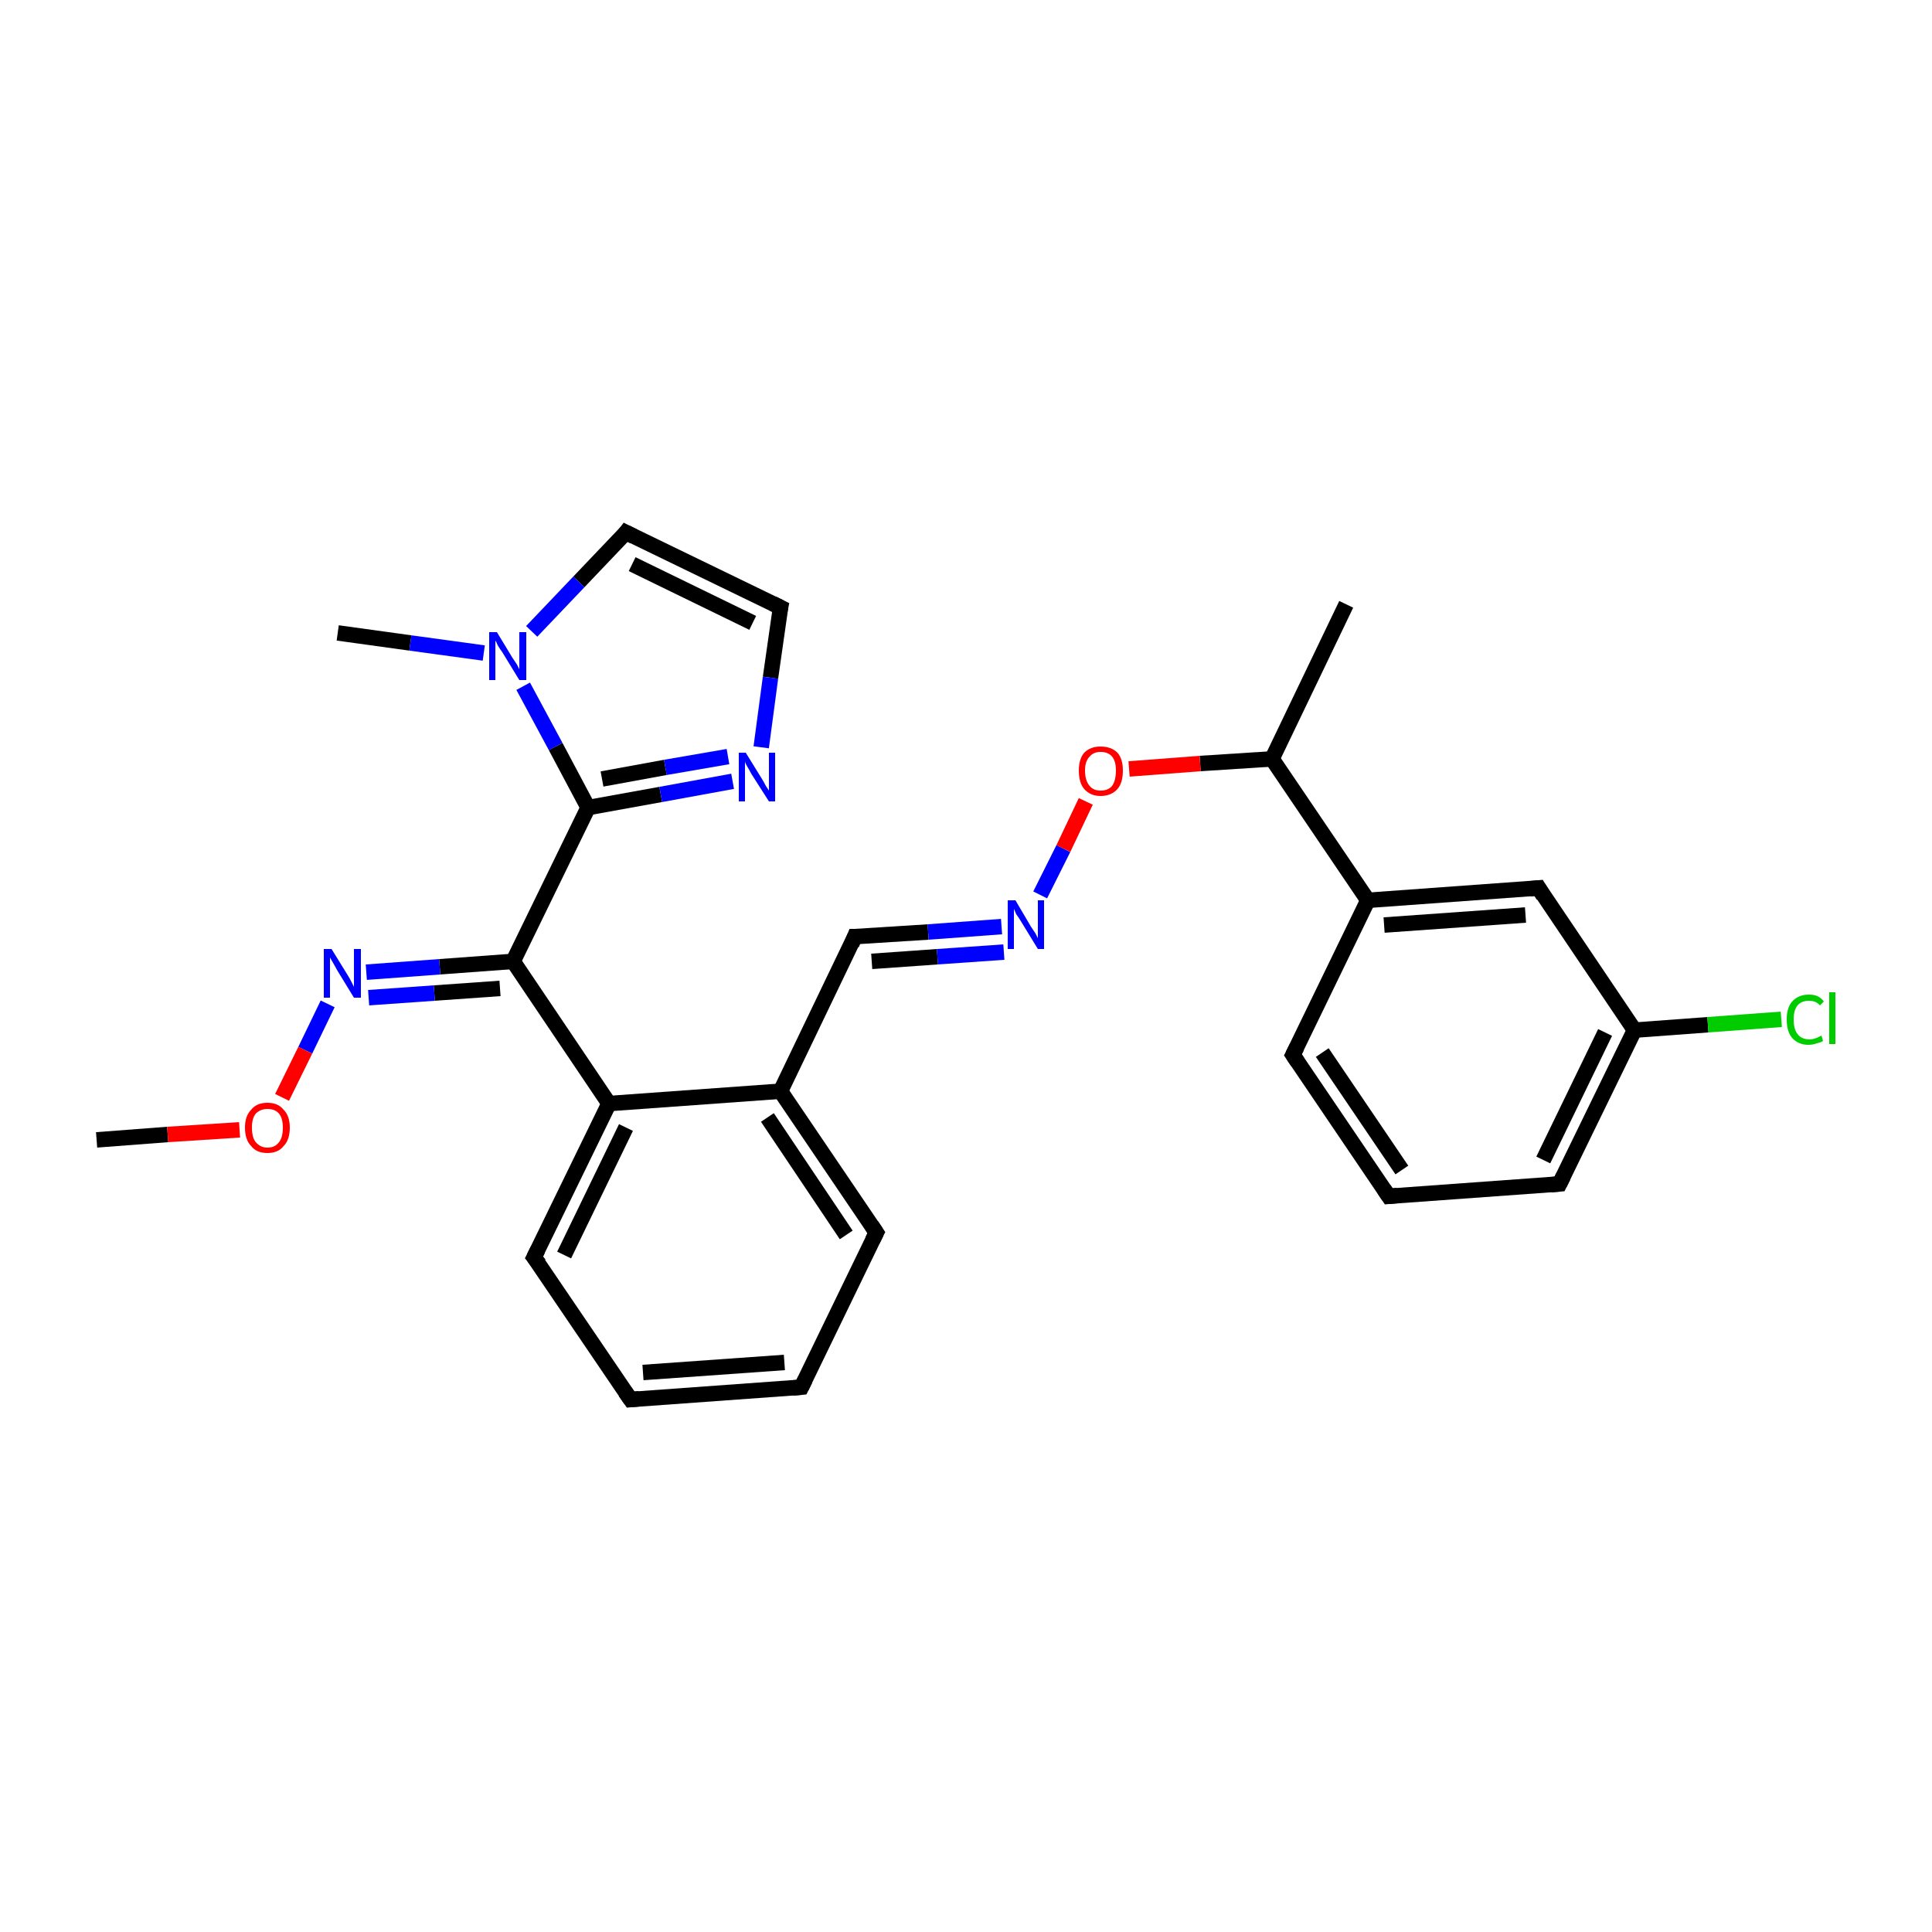 <?xml version='1.0' encoding='iso-8859-1'?>
<svg version='1.1' baseProfile='full'
              xmlns='http://www.w3.org/2000/svg'
                      xmlns:rdkit='http://www.rdkit.org/xml'
                      xmlns:xlink='http://www.w3.org/1999/xlink'
                  xml:space='preserve'
width='250px' height='250px' viewBox='0 0 250 250'>
<!-- END OF HEADER -->
<rect style='opacity:1.0;fill:#FFFFFF;stroke:none' width='250.0' height='250.0' x='0.0' y='0.0'> </rect>
<path class='bond-0 atom-0 atom-14' d='M 174.2,78.2 L 164.6,98.2' style='fill:none;fill-rule:evenodd;stroke:#000000;stroke-width:2.0px;stroke-linecap:butt;stroke-linejoin:miter;stroke-opacity:1' />
<path class='bond-1 atom-1 atom-25' d='M 43.7,81.9 L 53.1,83.2' style='fill:none;fill-rule:evenodd;stroke:#000000;stroke-width:2.0px;stroke-linecap:butt;stroke-linejoin:miter;stroke-opacity:1' />
<path class='bond-1 atom-1 atom-25' d='M 53.1,83.2 L 62.6,84.5' style='fill:none;fill-rule:evenodd;stroke:#0000FF;stroke-width:2.0px;stroke-linecap:butt;stroke-linejoin:miter;stroke-opacity:1' />
<path class='bond-2 atom-2 atom-26' d='M 12.5,147.5 L 21.7,146.8' style='fill:none;fill-rule:evenodd;stroke:#000000;stroke-width:2.0px;stroke-linecap:butt;stroke-linejoin:miter;stroke-opacity:1' />
<path class='bond-2 atom-2 atom-26' d='M 21.7,146.8 L 31.0,146.2' style='fill:none;fill-rule:evenodd;stroke:#FF0000;stroke-width:2.0px;stroke-linecap:butt;stroke-linejoin:miter;stroke-opacity:1' />
<path class='bond-3 atom-3 atom-4' d='M 103.7,179.5 L 81.6,181.1' style='fill:none;fill-rule:evenodd;stroke:#000000;stroke-width:2.0px;stroke-linecap:butt;stroke-linejoin:miter;stroke-opacity:1' />
<path class='bond-3 atom-3 atom-4' d='M 101.5,176.3 L 83.2,177.6' style='fill:none;fill-rule:evenodd;stroke:#000000;stroke-width:2.0px;stroke-linecap:butt;stroke-linejoin:miter;stroke-opacity:1' />
<path class='bond-4 atom-3 atom-6' d='M 103.7,179.5 L 113.4,159.5' style='fill:none;fill-rule:evenodd;stroke:#000000;stroke-width:2.0px;stroke-linecap:butt;stroke-linejoin:miter;stroke-opacity:1' />
<path class='bond-5 atom-4 atom-9' d='M 81.6,181.1 L 69.1,162.7' style='fill:none;fill-rule:evenodd;stroke:#000000;stroke-width:2.0px;stroke-linecap:butt;stroke-linejoin:miter;stroke-opacity:1' />
<path class='bond-6 atom-5 atom-7' d='M 179.7,154.8 L 167.3,136.5' style='fill:none;fill-rule:evenodd;stroke:#000000;stroke-width:2.0px;stroke-linecap:butt;stroke-linejoin:miter;stroke-opacity:1' />
<path class='bond-6 atom-5 atom-7' d='M 181.4,151.4 L 171.1,136.2' style='fill:none;fill-rule:evenodd;stroke:#000000;stroke-width:2.0px;stroke-linecap:butt;stroke-linejoin:miter;stroke-opacity:1' />
<path class='bond-7 atom-5 atom-8' d='M 179.7,154.8 L 201.8,153.2' style='fill:none;fill-rule:evenodd;stroke:#000000;stroke-width:2.0px;stroke-linecap:butt;stroke-linejoin:miter;stroke-opacity:1' />
<path class='bond-8 atom-6 atom-16' d='M 113.4,159.5 L 101.0,141.2' style='fill:none;fill-rule:evenodd;stroke:#000000;stroke-width:2.0px;stroke-linecap:butt;stroke-linejoin:miter;stroke-opacity:1' />
<path class='bond-8 atom-6 atom-16' d='M 109.5,159.8 L 99.3,144.6' style='fill:none;fill-rule:evenodd;stroke:#000000;stroke-width:2.0px;stroke-linecap:butt;stroke-linejoin:miter;stroke-opacity:1' />
<path class='bond-9 atom-7 atom-15' d='M 167.3,136.5 L 177.0,116.5' style='fill:none;fill-rule:evenodd;stroke:#000000;stroke-width:2.0px;stroke-linecap:butt;stroke-linejoin:miter;stroke-opacity:1' />
<path class='bond-10 atom-8 atom-17' d='M 201.8,153.2 L 211.5,133.3' style='fill:none;fill-rule:evenodd;stroke:#000000;stroke-width:2.0px;stroke-linecap:butt;stroke-linejoin:miter;stroke-opacity:1' />
<path class='bond-10 atom-8 atom-17' d='M 199.7,150.1 L 207.7,133.6' style='fill:none;fill-rule:evenodd;stroke:#000000;stroke-width:2.0px;stroke-linecap:butt;stroke-linejoin:miter;stroke-opacity:1' />
<path class='bond-11 atom-9 atom-18' d='M 69.1,162.7 L 78.8,142.8' style='fill:none;fill-rule:evenodd;stroke:#000000;stroke-width:2.0px;stroke-linecap:butt;stroke-linejoin:miter;stroke-opacity:1' />
<path class='bond-11 atom-9 atom-18' d='M 73.0,162.4 L 81.0,145.9' style='fill:none;fill-rule:evenodd;stroke:#000000;stroke-width:2.0px;stroke-linecap:butt;stroke-linejoin:miter;stroke-opacity:1' />
<path class='bond-12 atom-10 atom-11' d='M 101.0,78.6 L 81.0,68.9' style='fill:none;fill-rule:evenodd;stroke:#000000;stroke-width:2.0px;stroke-linecap:butt;stroke-linejoin:miter;stroke-opacity:1' />
<path class='bond-12 atom-10 atom-11' d='M 97.4,80.6 L 81.8,73.0' style='fill:none;fill-rule:evenodd;stroke:#000000;stroke-width:2.0px;stroke-linecap:butt;stroke-linejoin:miter;stroke-opacity:1' />
<path class='bond-13 atom-10 atom-22' d='M 101.0,78.6 L 99.7,87.7' style='fill:none;fill-rule:evenodd;stroke:#000000;stroke-width:2.0px;stroke-linecap:butt;stroke-linejoin:miter;stroke-opacity:1' />
<path class='bond-13 atom-10 atom-22' d='M 99.7,87.7 L 98.5,96.7' style='fill:none;fill-rule:evenodd;stroke:#0000FF;stroke-width:2.0px;stroke-linecap:butt;stroke-linejoin:miter;stroke-opacity:1' />
<path class='bond-14 atom-11 atom-25' d='M 81.0,68.9 L 74.9,75.3' style='fill:none;fill-rule:evenodd;stroke:#000000;stroke-width:2.0px;stroke-linecap:butt;stroke-linejoin:miter;stroke-opacity:1' />
<path class='bond-14 atom-11 atom-25' d='M 74.9,75.3 L 68.8,81.7' style='fill:none;fill-rule:evenodd;stroke:#0000FF;stroke-width:2.0px;stroke-linecap:butt;stroke-linejoin:miter;stroke-opacity:1' />
<path class='bond-15 atom-12 atom-15' d='M 199.1,114.9 L 177.0,116.5' style='fill:none;fill-rule:evenodd;stroke:#000000;stroke-width:2.0px;stroke-linecap:butt;stroke-linejoin:miter;stroke-opacity:1' />
<path class='bond-15 atom-12 atom-15' d='M 197.4,118.4 L 179.1,119.7' style='fill:none;fill-rule:evenodd;stroke:#000000;stroke-width:2.0px;stroke-linecap:butt;stroke-linejoin:miter;stroke-opacity:1' />
<path class='bond-16 atom-12 atom-17' d='M 199.1,114.9 L 211.5,133.3' style='fill:none;fill-rule:evenodd;stroke:#000000;stroke-width:2.0px;stroke-linecap:butt;stroke-linejoin:miter;stroke-opacity:1' />
<path class='bond-17 atom-13 atom-16' d='M 110.6,121.2 L 101.0,141.2' style='fill:none;fill-rule:evenodd;stroke:#000000;stroke-width:2.0px;stroke-linecap:butt;stroke-linejoin:miter;stroke-opacity:1' />
<path class='bond-18 atom-13 atom-23' d='M 110.6,121.2 L 120.1,120.6' style='fill:none;fill-rule:evenodd;stroke:#000000;stroke-width:2.0px;stroke-linecap:butt;stroke-linejoin:miter;stroke-opacity:1' />
<path class='bond-18 atom-13 atom-23' d='M 120.1,120.6 L 129.6,119.9' style='fill:none;fill-rule:evenodd;stroke:#0000FF;stroke-width:2.0px;stroke-linecap:butt;stroke-linejoin:miter;stroke-opacity:1' />
<path class='bond-18 atom-13 atom-23' d='M 112.8,124.4 L 121.3,123.8' style='fill:none;fill-rule:evenodd;stroke:#000000;stroke-width:2.0px;stroke-linecap:butt;stroke-linejoin:miter;stroke-opacity:1' />
<path class='bond-18 atom-13 atom-23' d='M 121.3,123.8 L 129.9,123.2' style='fill:none;fill-rule:evenodd;stroke:#0000FF;stroke-width:2.0px;stroke-linecap:butt;stroke-linejoin:miter;stroke-opacity:1' />
<path class='bond-19 atom-14 atom-15' d='M 164.6,98.2 L 177.0,116.5' style='fill:none;fill-rule:evenodd;stroke:#000000;stroke-width:2.0px;stroke-linecap:butt;stroke-linejoin:miter;stroke-opacity:1' />
<path class='bond-20 atom-14 atom-27' d='M 164.6,98.2 L 155.3,98.8' style='fill:none;fill-rule:evenodd;stroke:#000000;stroke-width:2.0px;stroke-linecap:butt;stroke-linejoin:miter;stroke-opacity:1' />
<path class='bond-20 atom-14 atom-27' d='M 155.3,98.8 L 146.1,99.5' style='fill:none;fill-rule:evenodd;stroke:#FF0000;stroke-width:2.0px;stroke-linecap:butt;stroke-linejoin:miter;stroke-opacity:1' />
<path class='bond-21 atom-16 atom-18' d='M 101.0,141.2 L 78.8,142.8' style='fill:none;fill-rule:evenodd;stroke:#000000;stroke-width:2.0px;stroke-linecap:butt;stroke-linejoin:miter;stroke-opacity:1' />
<path class='bond-22 atom-17 atom-21' d='M 211.5,133.3 L 221.0,132.6' style='fill:none;fill-rule:evenodd;stroke:#000000;stroke-width:2.0px;stroke-linecap:butt;stroke-linejoin:miter;stroke-opacity:1' />
<path class='bond-22 atom-17 atom-21' d='M 221.0,132.6 L 230.5,131.9' style='fill:none;fill-rule:evenodd;stroke:#00CC00;stroke-width:2.0px;stroke-linecap:butt;stroke-linejoin:miter;stroke-opacity:1' />
<path class='bond-23 atom-18 atom-19' d='M 78.8,142.8 L 66.4,124.4' style='fill:none;fill-rule:evenodd;stroke:#000000;stroke-width:2.0px;stroke-linecap:butt;stroke-linejoin:miter;stroke-opacity:1' />
<path class='bond-24 atom-19 atom-20' d='M 66.4,124.4 L 76.1,104.5' style='fill:none;fill-rule:evenodd;stroke:#000000;stroke-width:2.0px;stroke-linecap:butt;stroke-linejoin:miter;stroke-opacity:1' />
<path class='bond-25 atom-19 atom-24' d='M 66.4,124.4 L 56.9,125.1' style='fill:none;fill-rule:evenodd;stroke:#000000;stroke-width:2.0px;stroke-linecap:butt;stroke-linejoin:miter;stroke-opacity:1' />
<path class='bond-25 atom-19 atom-24' d='M 56.9,125.1 L 47.4,125.8' style='fill:none;fill-rule:evenodd;stroke:#0000FF;stroke-width:2.0px;stroke-linecap:butt;stroke-linejoin:miter;stroke-opacity:1' />
<path class='bond-25 atom-19 atom-24' d='M 64.7,127.9 L 56.2,128.5' style='fill:none;fill-rule:evenodd;stroke:#000000;stroke-width:2.0px;stroke-linecap:butt;stroke-linejoin:miter;stroke-opacity:1' />
<path class='bond-25 atom-19 atom-24' d='M 56.2,128.5 L 47.7,129.1' style='fill:none;fill-rule:evenodd;stroke:#0000FF;stroke-width:2.0px;stroke-linecap:butt;stroke-linejoin:miter;stroke-opacity:1' />
<path class='bond-26 atom-20 atom-22' d='M 76.1,104.5 L 85.5,102.8' style='fill:none;fill-rule:evenodd;stroke:#000000;stroke-width:2.0px;stroke-linecap:butt;stroke-linejoin:miter;stroke-opacity:1' />
<path class='bond-26 atom-20 atom-22' d='M 85.5,102.8 L 94.8,101.1' style='fill:none;fill-rule:evenodd;stroke:#0000FF;stroke-width:2.0px;stroke-linecap:butt;stroke-linejoin:miter;stroke-opacity:1' />
<path class='bond-26 atom-20 atom-22' d='M 77.9,100.8 L 86.1,99.3' style='fill:none;fill-rule:evenodd;stroke:#000000;stroke-width:2.0px;stroke-linecap:butt;stroke-linejoin:miter;stroke-opacity:1' />
<path class='bond-26 atom-20 atom-22' d='M 86.1,99.3 L 94.2,97.9' style='fill:none;fill-rule:evenodd;stroke:#0000FF;stroke-width:2.0px;stroke-linecap:butt;stroke-linejoin:miter;stroke-opacity:1' />
<path class='bond-27 atom-20 atom-25' d='M 76.1,104.5 L 71.9,96.6' style='fill:none;fill-rule:evenodd;stroke:#000000;stroke-width:2.0px;stroke-linecap:butt;stroke-linejoin:miter;stroke-opacity:1' />
<path class='bond-27 atom-20 atom-25' d='M 71.9,96.6 L 67.7,88.8' style='fill:none;fill-rule:evenodd;stroke:#0000FF;stroke-width:2.0px;stroke-linecap:butt;stroke-linejoin:miter;stroke-opacity:1' />
<path class='bond-28 atom-23 atom-27' d='M 134.6,115.8 L 137.6,109.8' style='fill:none;fill-rule:evenodd;stroke:#0000FF;stroke-width:2.0px;stroke-linecap:butt;stroke-linejoin:miter;stroke-opacity:1' />
<path class='bond-28 atom-23 atom-27' d='M 137.6,109.8 L 140.5,103.7' style='fill:none;fill-rule:evenodd;stroke:#FF0000;stroke-width:2.0px;stroke-linecap:butt;stroke-linejoin:miter;stroke-opacity:1' />
<path class='bond-29 atom-24 atom-26' d='M 42.4,129.9 L 39.5,135.9' style='fill:none;fill-rule:evenodd;stroke:#0000FF;stroke-width:2.0px;stroke-linecap:butt;stroke-linejoin:miter;stroke-opacity:1' />
<path class='bond-29 atom-24 atom-26' d='M 39.5,135.9 L 36.5,142.0' style='fill:none;fill-rule:evenodd;stroke:#FF0000;stroke-width:2.0px;stroke-linecap:butt;stroke-linejoin:miter;stroke-opacity:1' />
<path d='M 102.6,179.6 L 103.7,179.5 L 104.2,178.5' style='fill:none;stroke:#000000;stroke-width:2.0px;stroke-linecap:butt;stroke-linejoin:miter;stroke-opacity:1;' />
<path d='M 82.7,181.0 L 81.6,181.1 L 80.9,180.1' style='fill:none;stroke:#000000;stroke-width:2.0px;stroke-linecap:butt;stroke-linejoin:miter;stroke-opacity:1;' />
<path d='M 179.1,153.9 L 179.7,154.8 L 180.8,154.7' style='fill:none;stroke:#000000;stroke-width:2.0px;stroke-linecap:butt;stroke-linejoin:miter;stroke-opacity:1;' />
<path d='M 112.9,160.5 L 113.4,159.5 L 112.8,158.6' style='fill:none;stroke:#000000;stroke-width:2.0px;stroke-linecap:butt;stroke-linejoin:miter;stroke-opacity:1;' />
<path d='M 167.9,137.4 L 167.3,136.5 L 167.8,135.5' style='fill:none;stroke:#000000;stroke-width:2.0px;stroke-linecap:butt;stroke-linejoin:miter;stroke-opacity:1;' />
<path d='M 200.7,153.3 L 201.8,153.2 L 202.3,152.2' style='fill:none;stroke:#000000;stroke-width:2.0px;stroke-linecap:butt;stroke-linejoin:miter;stroke-opacity:1;' />
<path d='M 69.8,163.6 L 69.1,162.7 L 69.6,161.7' style='fill:none;stroke:#000000;stroke-width:2.0px;stroke-linecap:butt;stroke-linejoin:miter;stroke-opacity:1;' />
<path d='M 100.0,78.1 L 101.0,78.6 L 100.9,79.1' style='fill:none;stroke:#000000;stroke-width:2.0px;stroke-linecap:butt;stroke-linejoin:miter;stroke-opacity:1;' />
<path d='M 82.0,69.4 L 81.0,68.9 L 80.7,69.3' style='fill:none;stroke:#000000;stroke-width:2.0px;stroke-linecap:butt;stroke-linejoin:miter;stroke-opacity:1;' />
<path d='M 198.0,115.0 L 199.1,114.9 L 199.7,115.9' style='fill:none;stroke:#000000;stroke-width:2.0px;stroke-linecap:butt;stroke-linejoin:miter;stroke-opacity:1;' />
<path d='M 110.2,122.2 L 110.6,121.2 L 111.1,121.2' style='fill:none;stroke:#000000;stroke-width:2.0px;stroke-linecap:butt;stroke-linejoin:miter;stroke-opacity:1;' />
<path class='atom-21' d='M 231.2 131.9
Q 231.2 130.4, 231.9 129.6
Q 232.7 128.7, 234.1 128.7
Q 235.4 128.7, 236.0 129.6
L 235.5 130.1
Q 235.0 129.5, 234.1 129.5
Q 233.1 129.5, 232.6 130.1
Q 232.1 130.7, 232.1 131.9
Q 232.1 133.2, 232.6 133.8
Q 233.1 134.5, 234.2 134.5
Q 234.8 134.5, 235.7 134.0
L 235.9 134.7
Q 235.6 134.9, 235.1 135.0
Q 234.6 135.2, 234.0 135.2
Q 232.7 135.2, 231.9 134.3
Q 231.2 133.5, 231.2 131.9
' fill='#00CC00'/>
<path class='atom-21' d='M 236.7 128.4
L 237.5 128.4
L 237.5 135.1
L 236.7 135.1
L 236.7 128.4
' fill='#00CC00'/>
<path class='atom-22' d='M 96.5 97.4
L 98.6 100.8
Q 98.8 101.1, 99.1 101.7
Q 99.5 102.3, 99.5 102.3
L 99.5 97.4
L 100.3 97.4
L 100.3 103.7
L 99.5 103.7
L 97.2 100.1
Q 97.0 99.7, 96.7 99.2
Q 96.4 98.7, 96.4 98.5
L 96.4 103.7
L 95.6 103.7
L 95.6 97.4
L 96.5 97.4
' fill='#0000FF'/>
<path class='atom-23' d='M 131.4 116.5
L 133.4 119.9
Q 133.6 120.2, 134.0 120.8
Q 134.3 121.4, 134.3 121.4
L 134.3 116.5
L 135.1 116.5
L 135.1 122.8
L 134.3 122.8
L 132.1 119.2
Q 131.8 118.7, 131.5 118.3
Q 131.3 117.8, 131.2 117.6
L 131.2 122.8
L 130.4 122.8
L 130.4 116.5
L 131.4 116.5
' fill='#0000FF'/>
<path class='atom-24' d='M 42.9 122.8
L 45.0 126.2
Q 45.2 126.5, 45.5 127.1
Q 45.8 127.7, 45.8 127.7
L 45.8 122.8
L 46.7 122.8
L 46.7 129.1
L 45.8 129.1
L 43.6 125.5
Q 43.4 125.1, 43.1 124.6
Q 42.8 124.1, 42.7 123.9
L 42.7 129.1
L 41.9 129.1
L 41.9 122.8
L 42.9 122.8
' fill='#0000FF'/>
<path class='atom-25' d='M 64.3 81.8
L 66.3 85.1
Q 66.5 85.4, 66.9 86.0
Q 67.2 86.6, 67.2 86.6
L 67.2 81.8
L 68.1 81.8
L 68.1 88.0
L 67.2 88.0
L 65.0 84.4
Q 64.7 84.0, 64.4 83.5
Q 64.2 83.0, 64.1 82.9
L 64.1 88.0
L 63.3 88.0
L 63.3 81.8
L 64.3 81.8
' fill='#0000FF'/>
<path class='atom-26' d='M 31.7 145.9
Q 31.7 144.4, 32.5 143.6
Q 33.2 142.7, 34.6 142.7
Q 36.0 142.7, 36.7 143.6
Q 37.5 144.4, 37.5 145.9
Q 37.5 147.5, 36.7 148.3
Q 36.0 149.2, 34.6 149.2
Q 33.2 149.2, 32.5 148.3
Q 31.7 147.5, 31.7 145.9
M 34.6 148.5
Q 35.6 148.5, 36.1 147.8
Q 36.6 147.2, 36.6 145.9
Q 36.6 144.7, 36.1 144.1
Q 35.6 143.5, 34.6 143.5
Q 33.7 143.5, 33.1 144.1
Q 32.6 144.7, 32.6 145.9
Q 32.6 147.2, 33.1 147.8
Q 33.7 148.5, 34.6 148.5
' fill='#FF0000'/>
<path class='atom-27' d='M 139.6 99.7
Q 139.6 98.2, 140.3 97.4
Q 141.1 96.6, 142.4 96.6
Q 143.8 96.6, 144.6 97.4
Q 145.3 98.2, 145.3 99.7
Q 145.3 101.3, 144.6 102.1
Q 143.8 103.0, 142.4 103.0
Q 141.1 103.0, 140.3 102.1
Q 139.6 101.3, 139.6 99.7
M 142.4 102.3
Q 143.4 102.3, 143.9 101.7
Q 144.4 101.0, 144.4 99.7
Q 144.4 98.5, 143.9 97.9
Q 143.4 97.3, 142.4 97.3
Q 141.5 97.3, 141.0 97.9
Q 140.4 98.5, 140.4 99.7
Q 140.4 101.0, 141.0 101.7
Q 141.5 102.3, 142.4 102.3
' fill='#FF0000'/>
</svg>
